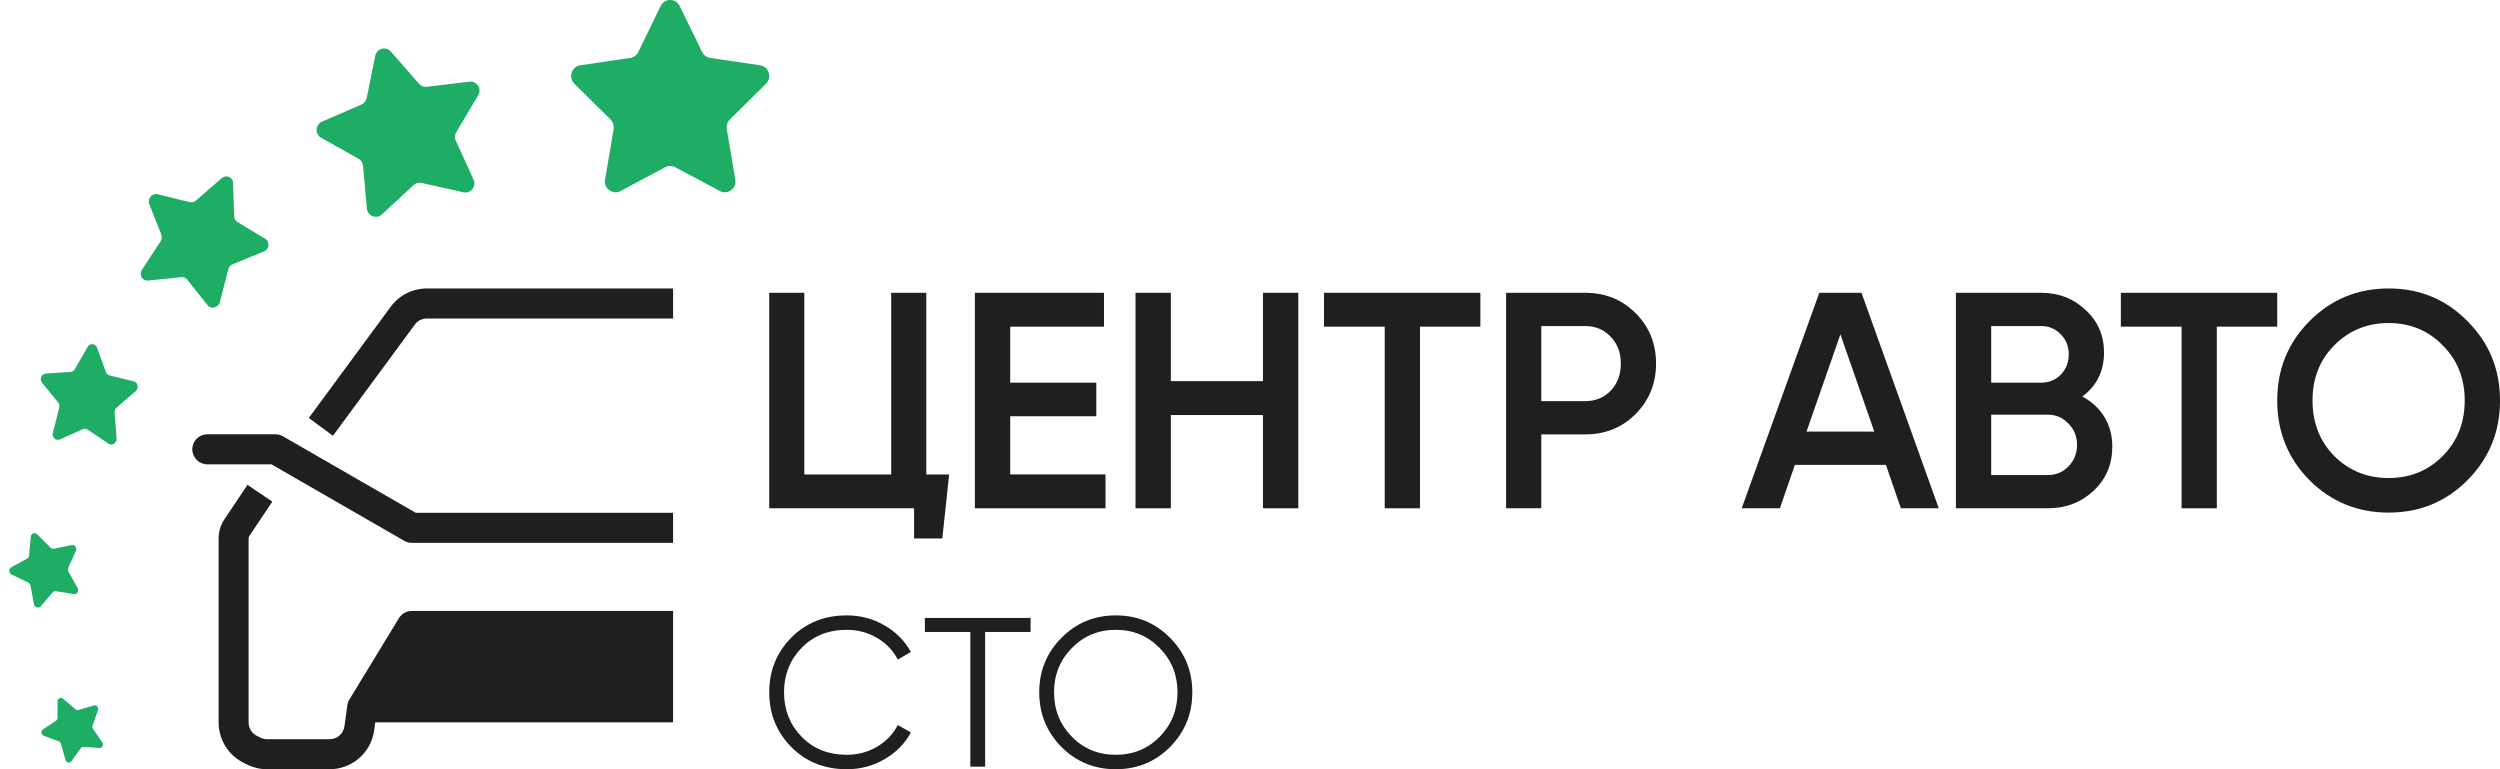 <svg width="130" height="40" viewBox="0 0 130 40" fill="none" xmlns="http://www.w3.org/2000/svg">
<path d="M35 15H22.198C21.455 15 20.757 15.353 20.316 15.952L16.058 21.734L17.313 22.661L21.57 16.88C21.717 16.68 21.95 16.562 22.198 16.562H35V15Z" fill="#1E1F1F"/>
<path d="M35 26.666H21.619L14.712 22.687C14.594 22.619 14.46 22.583 14.323 22.583H10.78C10.349 22.583 10 22.933 10 23.364C10 23.796 10.349 24.145 10.78 24.145H14.115L21.022 28.124C21.14 28.192 21.274 28.228 21.41 28.228H35V26.666Z" fill="#1E1F1F"/>
<path d="M35 31.77H21.41C21.139 31.77 20.887 31.912 20.745 32.144L18.168 36.373C18.112 36.465 18.075 36.568 18.061 36.675L17.913 37.762C17.861 38.149 17.531 38.438 17.141 38.438H13.885C13.763 38.438 13.643 38.409 13.535 38.354L13.356 38.264C13.093 38.132 12.927 37.862 12.927 37.566V28.007C12.927 27.956 12.942 27.905 12.971 27.862L14.162 26.084L12.868 25.213L11.677 26.991C11.475 27.292 11.368 27.645 11.368 28.007V37.566C11.368 38.452 11.866 39.262 12.656 39.66L12.834 39.75C13.16 39.914 13.52 40 13.885 40H17.141C18.311 40 19.301 39.134 19.458 37.972L19.514 37.561H35V31.77Z" fill="#1E1F1F"/>
<path d="M1.934 27.784L2.624 28.476C2.672 28.524 2.739 28.545 2.803 28.532L3.723 28.345C3.884 28.312 4.016 28.488 3.947 28.643L3.55 29.526C3.523 29.587 3.526 29.66 3.559 29.72L4.038 30.583C4.122 30.735 4.007 30.916 3.843 30.89L2.908 30.744C2.843 30.733 2.778 30.757 2.735 30.808L2.111 31.528C2.002 31.654 1.798 31.59 1.766 31.42L1.585 30.447C1.572 30.379 1.529 30.321 1.469 30.292L0.604 29.874C0.453 29.801 0.442 29.58 0.586 29.5L1.41 29.045C1.467 29.014 1.505 28.954 1.511 28.886L1.6 27.907C1.616 27.735 1.813 27.663 1.934 27.784Z" fill="#1DAD65"/>
<path d="M3.276 36.333L3.93 36.883C3.976 36.922 4.035 36.935 4.09 36.918L4.878 36.684C5.016 36.643 5.144 36.787 5.095 36.927L4.816 37.727C4.797 37.782 4.805 37.845 4.839 37.895L5.322 38.611C5.406 38.736 5.319 38.903 5.175 38.894L4.348 38.838C4.291 38.834 4.236 38.86 4.202 38.907L3.713 39.583C3.627 39.702 3.445 39.662 3.404 39.516L3.173 38.681C3.157 38.623 3.114 38.576 3.06 38.556L2.275 38.258C2.137 38.206 2.111 38.014 2.231 37.933L2.914 37.473C2.962 37.441 2.99 37.386 2.991 37.327L2.995 36.466C2.995 36.316 3.162 36.237 3.276 36.333Z" fill="#1DAD65"/>
<path d="M5.046 18.079L5.509 19.347C5.541 19.435 5.612 19.501 5.7 19.522L6.953 19.83C7.173 19.884 7.237 20.181 7.061 20.333L6.06 21.2C5.99 21.26 5.953 21.352 5.96 21.447L6.061 22.805C6.079 23.042 5.831 23.201 5.641 23.072L4.56 22.34C4.484 22.289 4.39 22.28 4.307 22.317L3.116 22.849C2.907 22.942 2.69 22.742 2.748 22.511L3.081 21.192C3.104 21.1 3.083 21.002 3.025 20.931L2.188 19.901C2.041 19.721 2.155 19.44 2.38 19.425L3.668 19.342C3.758 19.337 3.839 19.285 3.886 19.203L4.559 18.036C4.677 17.831 4.965 17.857 5.046 18.079Z" fill="#1DAD65"/>
<path d="M8.202 10.1L9.858 10.512C9.973 10.54 10.097 10.509 10.19 10.428L11.524 9.266C11.757 9.062 12.109 9.208 12.119 9.512L12.175 11.251C12.178 11.372 12.241 11.481 12.342 11.542L13.793 12.419C14.047 12.572 14.004 12.962 13.72 13.078L12.099 13.741C11.986 13.787 11.9 13.886 11.87 14.004L11.433 15.709C11.357 16.007 10.978 16.102 10.793 15.87L9.735 14.54C9.662 14.448 9.546 14.4 9.427 14.412L7.706 14.589C7.404 14.62 7.214 14.289 7.383 14.029L8.351 12.544C8.418 12.441 8.432 12.313 8.389 12.202L7.762 10.607C7.652 10.328 7.912 10.028 8.202 10.1Z" fill="#1DAD65"/>
<path d="M20.326 2.682L21.789 4.357C21.891 4.473 22.044 4.532 22.197 4.513L24.408 4.246C24.795 4.2 25.065 4.618 24.865 4.955L23.724 6.876C23.644 7.01 23.635 7.174 23.7 7.315L24.626 9.34C24.788 9.695 24.474 10.084 24.094 9.999L21.925 9.512C21.774 9.479 21.616 9.521 21.502 9.627L19.864 11.146C19.577 11.412 19.112 11.234 19.078 10.844L18.878 8.622C18.865 8.467 18.776 8.33 18.641 8.254L16.703 7.167C16.363 6.977 16.39 6.478 16.749 6.322L18.795 5.436C18.937 5.374 19.041 5.246 19.071 5.094L19.511 2.903C19.588 2.52 20.069 2.389 20.326 2.682Z" fill="#1DAD65"/>
<path d="M35.347 0.314L36.509 2.704C36.59 2.87 36.746 2.985 36.927 3.012L39.524 3.395C39.98 3.462 40.161 4.03 39.832 4.355L37.952 6.215C37.822 6.345 37.762 6.531 37.793 6.714L38.236 9.34C38.314 9.8 37.838 10.151 37.431 9.934L35.108 8.694C34.947 8.608 34.753 8.608 34.592 8.694L32.268 9.934C31.861 10.151 31.386 9.8 31.464 9.34L31.907 6.714C31.938 6.531 31.878 6.345 31.748 6.215L29.868 4.355C29.539 4.029 29.72 3.462 30.175 3.395L32.773 3.012C32.954 2.985 33.11 2.87 33.191 2.704L34.353 0.314C34.556 -0.105 35.144 -0.105 35.347 0.314Z" fill="#1DAD65"/>
<path d="M128.309 24.969C127.192 26.093 125.825 26.655 124.208 26.655C122.591 26.655 121.219 26.093 120.091 24.969C118.974 23.835 118.416 22.454 118.416 20.828C118.416 19.201 118.974 17.826 120.091 16.702C121.219 15.567 122.591 15 124.208 15C125.825 15 127.192 15.567 128.309 16.702C129.436 17.826 130 19.201 130 20.828C130 22.454 129.436 23.835 128.309 24.969ZM121.384 23.717C122.149 24.477 123.091 24.857 124.208 24.857C125.325 24.857 126.261 24.477 127.016 23.717C127.782 22.947 128.165 21.983 128.165 20.828C128.165 19.672 127.782 18.714 127.016 17.954C126.261 17.183 125.325 16.798 124.208 16.798C123.091 16.798 122.149 17.183 121.384 17.954C120.628 18.714 120.251 19.672 120.251 20.828C120.251 21.983 120.628 22.947 121.384 23.717Z" fill="#1E1F1F"/>
<path d="M118.415 15.225V16.986H115.274V26.431H113.441V16.986H110.284V15.225H118.415Z" fill="#1E1F1F"/>
<path d="M108.277 20.62C108.766 20.876 109.148 21.228 109.425 21.677C109.701 22.125 109.839 22.642 109.839 23.23C109.839 24.147 109.515 24.91 108.867 25.519C108.218 26.127 107.426 26.431 106.491 26.431H101.708V15.225H106.14C107.054 15.225 107.825 15.524 108.452 16.121C109.09 16.708 109.409 17.445 109.409 18.331C109.409 19.302 109.031 20.065 108.277 20.62ZM106.14 16.954H103.542V19.899H106.14C106.544 19.899 106.884 19.761 107.161 19.483C107.437 19.195 107.575 18.843 107.575 18.427C107.575 18.01 107.437 17.663 107.161 17.386C106.884 17.098 106.544 16.954 106.14 16.954ZM106.491 24.702C106.916 24.702 107.272 24.553 107.559 24.254C107.857 23.945 108.006 23.571 108.006 23.133C108.006 22.696 107.857 22.328 107.559 22.029C107.272 21.719 106.916 21.564 106.491 21.564H103.542V24.702H106.491Z" fill="#1E1F1F"/>
<path d="M98.846 26.431L98.068 24.174H93.333L92.555 26.431H90.569L94.604 15.225H96.797L100.816 26.431H98.846ZM93.937 22.445H97.464L95.701 17.386L93.937 22.445Z" fill="#1E1F1F"/>
<path d="M82.422 15.225C83.472 15.225 84.347 15.577 85.047 16.281C85.758 16.986 86.114 17.861 86.114 18.907C86.114 19.942 85.758 20.817 85.047 21.532C84.347 22.237 83.472 22.589 82.422 22.589H80.147V26.431H78.317V15.225H82.422ZM82.422 20.86C82.963 20.86 83.409 20.679 83.759 20.316C84.109 19.942 84.284 19.473 84.284 18.907C84.284 18.341 84.109 17.877 83.759 17.514C83.409 17.14 82.963 16.954 82.422 16.954H80.147V20.86H82.422Z" fill="#1E1F1F"/>
<path d="M76.98 15.225V16.986H73.839V26.431H72.006V16.986H68.849V15.225H76.98Z" fill="#1E1F1F"/>
<path d="M65.675 15.225H67.512V26.431H65.675V21.581H60.883V26.431H59.047V15.225H60.883V19.819H65.675V15.225Z" fill="#1E1F1F"/>
<path d="M52.531 24.67H57.487V26.431H50.693V15.225H57.407V16.986H52.531V19.899H57.008V21.645H52.531V24.67Z" fill="#1E1F1F"/>
<path d="M48.167 24.671H49.356L49 28H47.533V26.431H40V15.225H41.824V24.671H46.343V15.225H48.167V24.671Z" fill="#1E1F1F"/>
<path d="M44.035 40C42.87 40 41.906 39.613 41.143 38.84C40.381 38.066 40 37.12 40 36C40 34.88 40.381 33.934 41.143 33.16C41.906 32.387 42.87 32 44.035 32C44.746 32 45.398 32.173 45.992 32.519C46.586 32.858 47.044 33.319 47.366 33.901L46.685 34.298C46.443 33.827 46.084 33.451 45.607 33.171C45.131 32.891 44.607 32.751 44.035 32.751C43.075 32.751 42.291 33.065 41.682 33.691C41.074 34.317 40.77 35.087 40.77 36C40.77 36.913 41.074 37.683 41.682 38.309C42.291 38.935 43.075 39.249 44.035 39.249C44.607 39.249 45.131 39.109 45.607 38.829C46.084 38.549 46.443 38.173 46.685 37.702L47.366 38.088C47.051 38.67 46.593 39.134 45.992 39.481C45.398 39.827 44.746 40 44.035 40Z" fill="#1E1F1F"/>
<path d="M53.591 32.133V32.862H51.227V39.867H50.458V32.862H48.094V32.133H53.591Z" fill="#1E1F1F"/>
<path d="M60.846 38.84C60.076 39.613 59.134 40 58.02 40C56.906 40 55.964 39.613 55.194 38.84C54.425 38.059 54.04 37.112 54.04 36C54.04 34.888 54.425 33.945 55.194 33.171C55.964 32.39 56.906 32 58.02 32C59.134 32 60.076 32.39 60.846 33.171C61.615 33.945 62 34.888 62 36C62 37.112 61.615 38.059 60.846 38.84ZM55.733 38.309C56.349 38.935 57.111 39.249 58.02 39.249C58.929 39.249 59.691 38.935 60.307 38.309C60.922 37.676 61.23 36.906 61.23 36C61.23 35.094 60.922 34.328 60.307 33.702C59.691 33.068 58.929 32.751 58.02 32.751C57.111 32.751 56.349 33.068 55.733 33.702C55.117 34.328 54.81 35.094 54.81 36C54.81 36.906 55.117 37.676 55.733 38.309Z" fill="#1E1F1F"/>
</svg>
